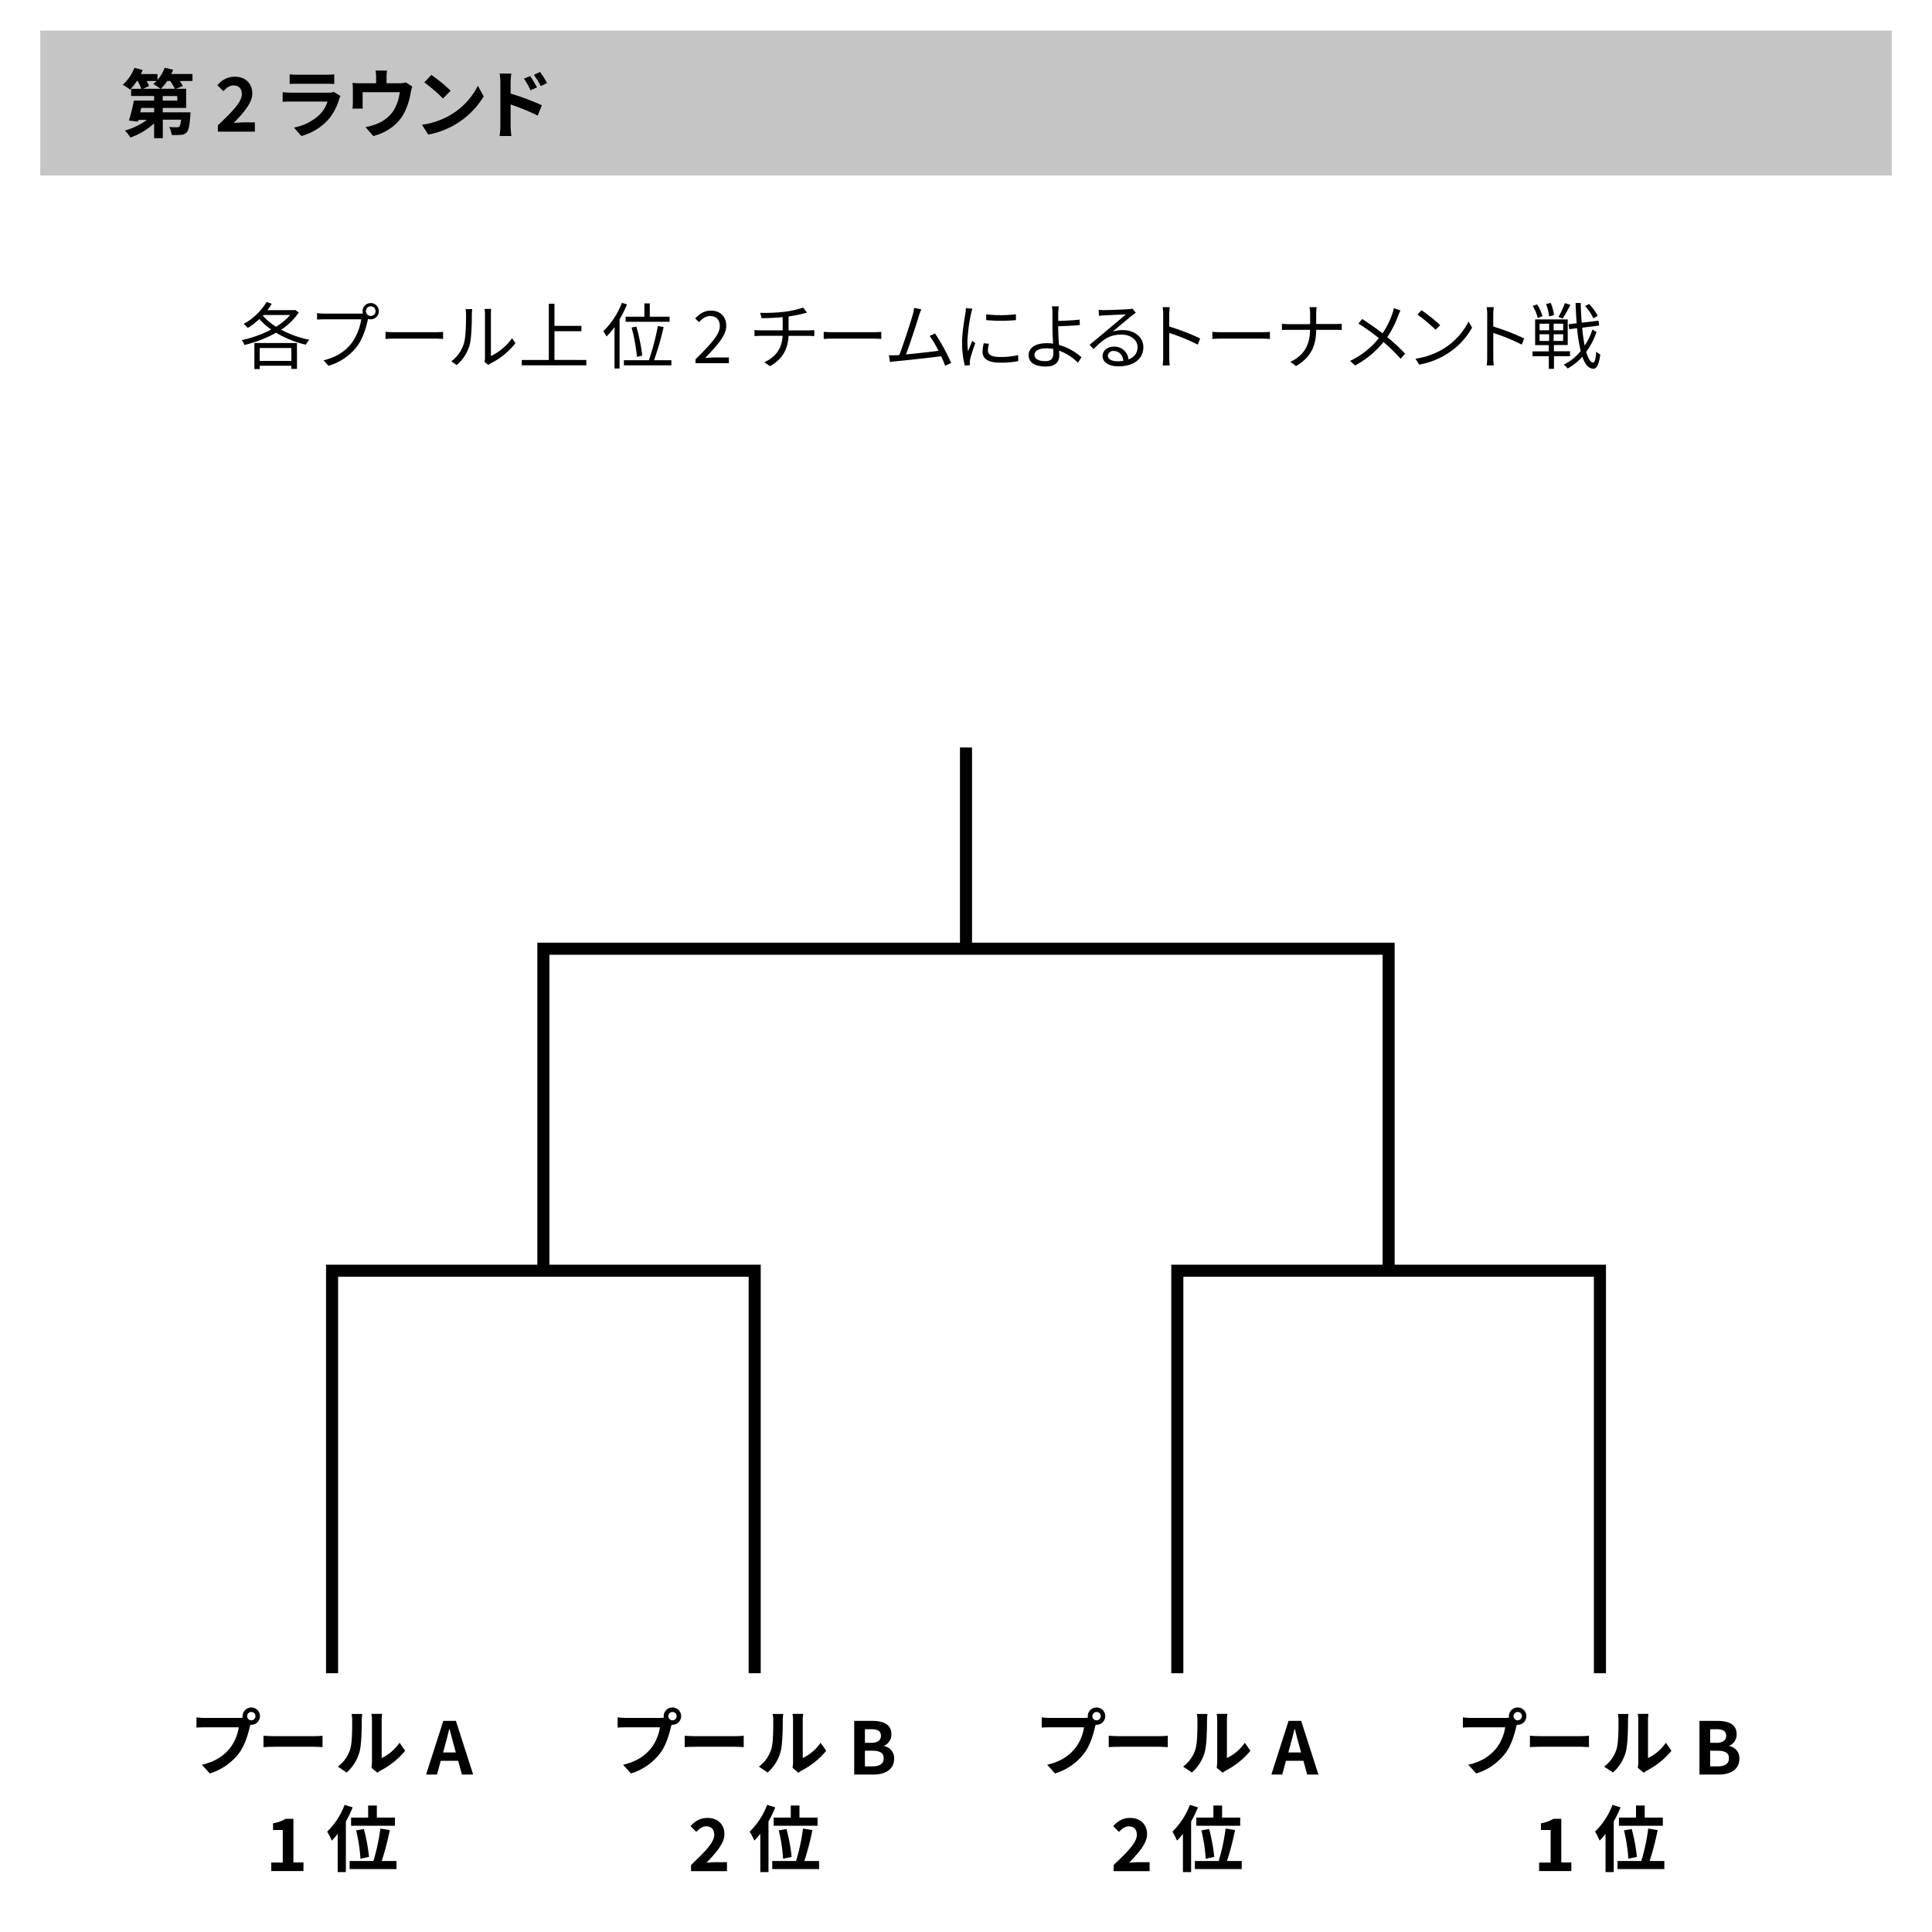 <svg xmlns="http://www.w3.org/2000/svg" viewBox="0 0 960 960"><defs><style>.cls-1{fill:#c5c5c5;}.cls-2{isolation:isolate;}.cls-3,.cls-4{fill:none;}.cls-3{stroke:#000;stroke-miterlimit:10;stroke-width:6px;}</style></defs><g id="レイヤー_2" data-name="レイヤー 2"><g id="レイヤー_1-2" data-name="レイヤー 1"><rect class="cls-1" x="20" y="15.19" width="920" height="72"/><g class="cls-2"><path d="M95.64,40.25H89.33a16,16,0,0,1,1.52,2.52L87.4,44.11h5.09v9.52H80.86v2.19H94.65s0,1-.08,1.56c-.37,5-.82,7.36-1.78,8.36A3.94,3.94,0,0,1,90,67a47.2,47.2,0,0,1-4.72.08,10,10,0,0,0-1.22-4,29.84,29.84,0,0,0,3.79.15,1.78,1.78,0,0,0,1.26-.33c.37-.38.64-1.38.89-3.43h-9.1v9.19H76.58V61.33a34.6,34.6,0,0,1-11.78,7,17.52,17.52,0,0,0-2.75-3.45,34.78,34.78,0,0,0,11-5.31H68.74l-.22.85-4.46-.52A80.28,80.28,0,0,0,66.51,50H76.58v-2.3H65.17V44.13h5a20,20,0,0,0-1.75-3.86H68a30,30,0,0,1-3.38,4.27A26.91,26.91,0,0,0,61,42.12a22.11,22.11,0,0,0,5.8-8.43l4.09,1.11c-.27.67-.6,1.38-.93,2h8.29v2.94a20.37,20.37,0,0,0,3.61-6.09l4.16,1c-.26.71-.6,1.41-.93,2.12H95.64v3.41ZM76.58,53.63h-6.4l-.52,2.19h6.92ZM72.9,40.25a15.28,15.28,0,0,1,1.15,2.52l-3,1.34H79.7a26.56,26.56,0,0,0-3.53-2.37,15.13,15.13,0,0,0,1.64-1.49Zm14,3.86a22.7,22.7,0,0,0-2.35-3.86H83.12a24.13,24.13,0,0,1-3.2,3.86Zm1.18,3.6H80.85V50h7.28Z"/><path d="M108.27,62.28c7.17-6.83,11.89-11.52,11.89-15.5,0-2.71-1.48-4.35-4.12-4.35-2,0-3.65,1.34-5.06,2.87l-3-3c2.52-2.7,5-4.19,8.73-4.19,5.2,0,8.66,3.3,8.66,8.36,0,4.68-4.32,9.51-9.23,14.64,1.38-.15,3.2-.3,4.5-.3h6v4.61H108.26V62.28Z"/></g><g class="cls-2"><path d="M168.51,49.28A26.8,26.8,0,0,1,163,59.57a27.77,27.77,0,0,1-13.27,8l-3.67-4.19a25.09,25.09,0,0,0,12.85-6.51,16.27,16.27,0,0,0,3.84-6.42h-18c-.89,0-2.75,0-4.31.18V45.83c1.57.11,3.16.23,4.31.23h18.4a7.61,7.61,0,0,0,2.71-.38l3.3,2A14.5,14.5,0,0,0,168.51,49.28ZM147.78,37.12h14.3a37.18,37.18,0,0,0,4-.18v4.79c-1-.08-2.75-.11-4.09-.11H147.78c-1.19,0-2.78,0-3.86.11V36.94A30.88,30.88,0,0,0,147.78,37.12Z"/><path d="M192.07,38.5v2.86h6.46a8.82,8.82,0,0,0,3.08-.41l3.24,2a24.86,24.86,0,0,0-.75,3,34.55,34.55,0,0,1-3.45,10.52c-3,5.49-8.55,9.43-15.16,11.14l-3.87-4.45a30.9,30.9,0,0,0,5.24-1.45,18.24,18.24,0,0,0,8.44-6.36,21.9,21.9,0,0,0,3.31-9.55H180.18v5.43c0,.85,0,2,.1,2.74h-5.13a28.57,28.57,0,0,0,.19-3.12V44.37a23.55,23.55,0,0,0-.19-3.2,30.52,30.52,0,0,0,3.79.19h7.95V38.49a18.35,18.35,0,0,0-.29-3.42h5.72A28.12,28.12,0,0,0,192.07,38.5Z"/><path d="M223.92,57.08a35,35,0,0,0,13.52-14.45l2.9,5.24a39.61,39.61,0,0,1-13.75,13.75,40.21,40.21,0,0,1-13.79,5.24L209.68,62A38.25,38.25,0,0,0,223.92,57.08Zm0-12-3.8,3.86a76.89,76.89,0,0,0-9.29-8l3.49-3.72A74.92,74.92,0,0,1,223.92,45.08Z"/><path d="M248.63,41.06a25.32,25.32,0,0,0-.38-4.5h5.8a42.94,42.94,0,0,0-.33,4.5v5.43a130.63,130.63,0,0,1,15.54,5.8l-2.08,5.16a100.32,100.32,0,0,0-13.46-5.53V62.43c0,1,.19,3.65.37,5.16h-5.84a38.82,38.82,0,0,0,.38-5.16V41.06Zm18.2,2.35-3.23,1.45a32.23,32.23,0,0,0-3.27-5.76l3.12-1.3A61.35,61.35,0,0,1,266.83,43.41Zm5-2.16-3.12,1.52a35.76,35.76,0,0,0-3.45-5.57l3.08-1.45A47.34,47.34,0,0,1,271.81,41.25Z"/></g><g class="cls-2"><path d="M148.45,155.25a30.08,30.08,0,0,1-8.75,8.57,50,50,0,0,0,14,5,12.8,12.8,0,0,0-1.73,2.45,50.58,50.58,0,0,1-14.79-5.94,61.09,61.09,0,0,1-15.73,6.08,8.78,8.78,0,0,0-1.3-2.41,58,58,0,0,0,14.61-5.26,32.86,32.86,0,0,1-5.9-5.22,35.81,35.81,0,0,1-5.72,4.43,18.48,18.48,0,0,0-2.05-2,30.19,30.19,0,0,0,11.38-10.91l2.56.9a31.65,31.65,0,0,1-2.16,3.17h13.25l.47-.14Zm-22.06,15.19h21.17v12.85h-2.77v-1.55H129.06v1.66H126.4v-13Zm2.66,2.48v6.41h15.73v-6.41Zm1.55-16.09a28.78,28.78,0,0,0,6.59,5.51,28.77,28.77,0,0,0,7-5.83H130.89Z"/><path d="M184.2,150.57a4.05,4.05,0,1,1,0,8.1,4.18,4.18,0,0,1-1.37-.22,2.41,2.41,0,0,1-.07.4c-.76,3.78-2.52,9.57-5.36,13.28a27.28,27.28,0,0,1-14.18,9.61l-2.45-2.7c7-1.73,11-4.79,14-8.64a27,27,0,0,0,4.72-11.73H161.14c-1.44,0-2.66.07-3.6.11v-3.2a28.53,28.53,0,0,0,3.6.25h18.07c.32,0,.72,0,1.15,0a4,4,0,0,1,3.84-5.22Zm0,6.44a2.4,2.4,0,1,0-2.38-2.38A2.41,2.41,0,0,0,184.2,157Z"/><path d="M196.55,165.08h19.73c1.8,0,3.1-.11,3.89-.18v3.52c-.72,0-2.23-.18-3.85-.18H196.56c-2,0-3.89.07-5,.18v-3.53C192.63,165,194.54,165.08,196.55,165.08Z"/><path d="M230.5,170.69c1-3.28,1.08-10.47,1.08-14.47a13.64,13.64,0,0,0-.25-2.63h3.31a25.54,25.54,0,0,0-.18,2.59c0,4-.14,11.7-1.12,15.3a20.09,20.09,0,0,1-6.41,9.9l-2.7-1.83A17.08,17.08,0,0,0,230.5,170.69Zm10.48,7V156.15a16.24,16.24,0,0,0-.22-2.66h3.31a21.75,21.75,0,0,0-.14,2.66v20.77a27.69,27.69,0,0,0,10.51-8.85l1.69,2.45a35.86,35.86,0,0,1-12.27,10,6.87,6.87,0,0,0-1.22.83l-1.91-1.58A9,9,0,0,0,241,177.71Z"/><path d="M291.34,178.86v2.66H259.27v-2.66H272.7V150.93h2.81v11H288.9v2.66H275.51v14.25Z"/></g><g class="cls-2"><path d="M311.54,151.25a55.57,55.57,0,0,1-3.67,7.42v24.44h-2.52V162.52a36.63,36.63,0,0,1-4,4.68,23.05,23.05,0,0,0-1.55-2.63,39.31,39.31,0,0,0,9.21-14.11ZM333.6,179v2.52H310V179h12.42a117.71,117.71,0,0,0,4.46-17l2.88.5A150.65,150.65,0,0,1,325,179Zm-13.42-21.63v-6.62h2.7v6.62h9.83v2.52H310.86v-2.52Zm-3.68,19.94a89.4,89.4,0,0,0-2.66-14.58l2.38-.43a91.93,91.93,0,0,1,2.92,14.43Z"/><path d="M345.59,178.54c7.74-7.7,12.09-12.31,12.09-16.52,0-2.92-1.58-5-4.86-5-2.16,0-4,1.37-5.47,3.06l-1.91-1.84c2.16-2.34,4.43-3.89,7.77-3.89,4.72,0,7.67,3,7.67,7.52,0,4.82-4.39,9.61-10.47,16,1.37-.11,2.95-.25,4.32-.25h7.45v2.84H345.59Z"/></g><g class="cls-2"><path d="M389.8,154.93a48.71,48.71,0,0,0,9.29-2.09l1.91,2.48-2,.54c-1.8.47-4.57,1-7.16,1.4v6.91h9.93c.79,0,2.09-.07,2.84-.14v3c-.79-.07-1.87-.14-2.77-.14h-10c-.4,6.73-3,11.48-9.21,15.08l-2.84-2c5.69-2.63,8.67-6.66,9.11-13.1H378.15c-1.15,0-2.38.07-3.24.14v-3c.83.07,2.09.14,3.17.14h10.83v-6.55c-3.64.36-7.7.47-10.47.5l-.72-2.66A87,87,0,0,0,389.8,154.93Z"/><path d="M414.28,165.08H434c1.8,0,3.1-.11,3.89-.18v3.52c-.72,0-2.23-.18-3.85-.18H414.29c-2,0-3.89.07-5,.18v-3.53C410.36,165,412.27,165.08,414.28,165.08Z"/><path d="M456.58,157c-1,3.38-4.61,14.43-6.41,19.11,5.29-.5,12.2-1.26,16.16-1.8a51.66,51.66,0,0,0-4.39-7.38l2.7-1.22a100.82,100.82,0,0,1,8,14.65l-3,1.37c-.47-1.3-1.15-3-2-4.71-5.54.72-17.6,2.05-22.42,2.48-.9.07-1.94.25-3,.4l-.54-3.35c1.08,0,2.3,0,3.35,0l1.8-.11c2-5,5.69-16.49,6.7-20a21.84,21.84,0,0,0,.68-3.46l3.6.72C457.44,154.53,457.05,155.47,456.58,157Z"/><path d="M482.5,155.83a83.91,83.91,0,0,0-1.8,13.79,40.6,40.6,0,0,0,.32,5c.61-1.62,1.48-3.78,2.09-5.26l1.51,1.15a74.42,74.42,0,0,0-2.56,8.06,6.62,6.62,0,0,0-.18,1.62c0,.4.07.9.11,1.26l-2.59.18a45.31,45.31,0,0,1-1.33-11.55c0-5.29,1.19-11.45,1.62-14.43a16.19,16.19,0,0,0,.25-2.56l3.2.29C483,154,482.65,155.18,482.5,155.83Zm8.39,18.32c0,1.66,1.19,3.24,6.08,3.24a39.64,39.64,0,0,0,8.93-.94l.07,3a48.91,48.91,0,0,1-9,.76c-6.05,0-8.75-2-8.75-5.4a19.8,19.8,0,0,1,.61-4.25l2.59.25A13.05,13.05,0,0,0,490.89,174.15Zm13.93-18v2.92a84.94,84.94,0,0,1-14.79,0v-2.88A62,62,0,0,0,504.82,156.15Z"/><path d="M525.81,155.79c0,1,0,2.27,0,3.67,2.84-.07,7.42-.25,10.65-.65l.11,2.7c-3.2.32-7.81.54-10.76.58v.29c0,2.38.18,5.87.36,9a28.62,28.62,0,0,1,11.2,6.12l-1.73,2.74a25.67,25.67,0,0,0-9.36-6c0,.94.07,1.76.07,2.41,0,3-1.8,5.47-6.59,5.47-5,0-8.64-1.58-8.64-5.69,0-3.24,2.84-5.9,9.07-5.9a20.7,20.7,0,0,1,3.06.22c-.14-2.92-.29-6.23-.29-8.39s0-5,0-6.59a18,18,0,0,0-.29-3.56h3.42C526,153,525.85,154.71,525.81,155.79Zm-6.34,23.65c2.63,0,3.92-1.22,3.92-3.71,0-.58,0-1.37,0-2.3a16.65,16.65,0,0,0-3.53-.36c-3.71,0-5.83,1.3-5.83,3.28S516,179.44,519.47,179.44Z"/><path d="M548.42,154.1c1.87,0,10.44-.29,12.35-.47a8.18,8.18,0,0,0,1.94-.29l1.66,2.09c-.65.47-1.37.94-2,1.48-1.8,1.37-6.7,5.54-9.5,7.88a15.13,15.13,0,0,1,5-.76c6,0,10.26,3.6,10.26,8.46,0,5.8-4.75,9.54-12.38,9.54-4.9,0-7.88-2.12-7.88-5.11,0-2.48,2.2-4.68,5.54-4.68a7,7,0,0,1,7.34,6.37c2.88-1.12,4.5-3.2,4.5-6.16,0-3.53-3.38-6.19-8.06-6.19-6,0-9.21,2.56-13.79,7.2l-2-2.12c3-2.45,7.59-6.3,9.68-8.06s6.52-5.44,8.35-7.05c-1.91.07-9.11.4-11,.5-.79,0-1.62.11-2.38.22l-.11-3A23.34,23.34,0,0,0,548.42,154.1Zm6.84,25.41a17.86,17.86,0,0,0,2.92-.22c-.29-2.84-2.09-4.9-4.82-4.9a2.63,2.63,0,0,0-2.88,2.3C550.47,178.43,552.45,179.51,555.26,179.51Z"/><path d="M578,156.37a22.19,22.19,0,0,0-.29-3.74h3.53c-.11,1.12-.25,2.66-.25,3.74v5.87a114.87,114.87,0,0,1,15.37,5.94l-1.22,3.06A93.4,93.4,0,0,0,581,165.45c0,5.4,0,10.83,0,11.88a41.32,41.32,0,0,0,.22,4.25h-3.49a31.76,31.76,0,0,0,.25-4.25v-21Z"/><path d="M607.39,165.08h19.73c1.8,0,3.1-.11,3.89-.18v3.52c-.72,0-2.23-.18-3.85-.18H607.4c-2,0-3.89.07-5,.18v-3.53C603.46,165,605.37,165.08,607.39,165.08Z"/><path d="M650.66,152.62h3.56a32.76,32.76,0,0,0-.22,3.6V161h9.57c1.19,0,2.56-.07,3.13-.14V164c-.58-.07-2.05-.11-3.17-.11H654c0,7.92-2.7,13.75-10,18l-2.81-2.09c6.8-3.2,9.75-8.53,9.75-15.91H640.41c-1.33,0-2.66,0-3.42.11v-3.1c.76.07,2.09.18,3.35.18H651v-4.86A18.56,18.56,0,0,0,650.66,152.62Z"/><path d="M694.72,156.91a50.24,50.24,0,0,1-5.4,10.62,90.25,90.25,0,0,1,8.89,8.24l-2.27,2.48a79.19,79.19,0,0,0-8.5-8.28,45.89,45.89,0,0,1-14.11,11.63l-2.48-2.27A40,40,0,0,0,685.14,168,111.45,111.45,0,0,0,675,160.76l1.87-2.27c3.1,2,7.27,4.93,10.11,7.13a40.34,40.34,0,0,0,4.9-9.83,20.36,20.36,0,0,0,.72-2.66l3.31,1.15A20.35,20.35,0,0,0,694.72,156.91Z"/><path d="M717.73,173a33.92,33.92,0,0,0,12-13.25l1.73,3.06a36,36,0,0,1-12.09,12.81,39.52,39.52,0,0,1-14.15,5.58l-1.91-2.95A37.14,37.14,0,0,0,717.73,173Zm-2.13-11.41-2.27,2.27a75.2,75.2,0,0,0-9-7.52l2-2.2A77.39,77.39,0,0,1,715.6,161.55Z"/><path d="M739,156.37a22.19,22.19,0,0,0-.29-3.74h3.53c-.11,1.12-.25,2.66-.25,3.74v5.87a114.87,114.87,0,0,1,15.37,5.94l-1.22,3.06A93.4,93.4,0,0,0,742,165.45c0,5.4,0,10.83,0,11.88a41.32,41.32,0,0,0,.22,4.25h-3.49a31.76,31.76,0,0,0,.25-4.25v-21Z"/><path d="M772.16,177v6.26H769.6V177h-8.1v-2.41h8.1v-3.1h-6.8V158.71H779v12.74h-6.88v3.1h8V177Zm-8.06-19a21.21,21.21,0,0,0-2.52-6l2.2-.72a20.66,20.66,0,0,1,2.66,5.83Zm.93,6.12h4.72v-3.28H765Zm0,5.29h4.72v-3.31H765Zm4.72-12.2a25.14,25.14,0,0,0-1.51-6.16l2.3-.54a21.91,21.91,0,0,1,1.62,6.08Zm7,3.63H772v3.28h4.72Zm0,5.26H772v3.31h4.72Zm3.56-14.65a64.87,64.87,0,0,1-3.82,6.8l-2.12-.76a38.14,38.14,0,0,0,3.2-6.88Zm13,13.5a37.05,37.05,0,0,1-5.15,9.9c.94,3.24,2.09,5.18,3.46,5.29.79,0,1.3-1.91,1.55-5.44a7.47,7.47,0,0,0,2,1.44c-.72,5.58-2.05,7.16-3.53,7.09-2.34-.11-4.1-2.27-5.4-6a26.12,26.12,0,0,1-7.31,5.87,9.59,9.59,0,0,0-1.91-1.91,24.63,24.63,0,0,0,8.42-6.77,79.78,79.78,0,0,1-1.8-11.34l-3.89.5-.32-2.45,4-.5c-.25-3.17-.43-6.55-.54-10.08h2.56c.07,3.42.25,6.7.5,9.79l8.35-1,.32,2.41-8.46,1.08c.32,3.35.76,6.37,1.26,8.89a32,32,0,0,0,3.82-7.95Zm-1.55-6.73a24.3,24.3,0,0,0-4.14-6.12l2-1.08a27.31,27.31,0,0,1,4.28,5.9Z"/></g><polyline class="cls-3" points="165 831.42 165 631.42 375 631.42 375 831.42"/><polyline class="cls-3" points="585 831.42 585 631.42 795 631.42 795 831.42"/><polyline class="cls-3" points="270 631.42 270 471.42 690 471.42 690 631.42"/><line class="cls-3" x1="480" y1="371.42" x2="480" y2="471.42"/><g class="cls-2"><path d="M124.87,848.44a4.3,4.3,0,0,1,0,8.6,1.91,1.91,0,0,1-.47,0c-.11.4-.18.76-.29,1.08-.83,3.53-2.38,9.11-5.4,13.1a28.91,28.91,0,0,1-14.47,10l-3.92-4.32c7.13-1.66,11.19-4.79,14.11-8.46a22.58,22.58,0,0,0,4.21-10.15H101.9c-1.66,0-3.38.07-4.28.14v-5.08a41.14,41.14,0,0,0,4.28.29h16.67a16.88,16.88,0,0,0,2.05-.14,3.64,3.64,0,0,1-.07-.68A4.33,4.33,0,0,1,124.87,848.44Zm0,6.37a2.07,2.07,0,0,0,0-4.14,2.07,2.07,0,1,0,0,4.14Z"/><path d="M136.72,862.7h19.33c1.69,0,3.28-.14,4.21-.22v5.65c-.86,0-2.7-.18-4.21-.18H136.72c-2.05,0-4.46.07-5.8.18v-5.65C132.22,862.59,134.85,862.7,136.72,862.7Z"/></g><g class="cls-2"><path d="M174,869.21c1-3.1,1-9.9,1-14.25a14,14,0,0,0-.32-3.31H180a23.13,23.13,0,0,0-.25,3.28c0,4.25-.11,11.84-1.08,15.48a21.11,21.11,0,0,1-6.41,10.33l-4.39-2.92A17.09,17.09,0,0,0,174,869.21Zm10.83,6.48v-21a15.35,15.35,0,0,0-.29-3.09h5.36a17.92,17.92,0,0,0-.25,3.13v18.83a22.7,22.7,0,0,0,8.89-7.6l2.77,4a39.62,39.62,0,0,1-12.2,9.83,7.8,7.8,0,0,0-1.55,1.08l-3-2.48A13.37,13.37,0,0,0,184.78,875.69Z"/></g><g class="cls-2"><path d="M220.28,855.09h6.26l8.57,26.67h-5.58l-1.87-6.84H219l-1.87,6.84h-5.4Zm-.11,15.7h6.33l-.79-2.92c-.83-2.77-1.55-5.83-2.3-8.71h-.18c-.68,2.92-1.48,5.94-2.27,8.71Z"/></g><g class="cls-2"><path d="M134.78,925.48h5.72V909.32h-4.82V906a17.28,17.28,0,0,0,6.19-2.23h3.92v21.67h5v4.28h-16v-4.28Z"/></g><g class="cls-2"><path d="M175.24,898.06a60.77,60.77,0,0,1-3.38,7v25.16h-4.07v-19a33.37,33.37,0,0,1-2.95,3.38,29.31,29.31,0,0,0-2.27-4.46,37,37,0,0,0,8.67-13.32ZM197,924.73v4H173.73v-4h11.81A96,96,0,0,0,189,908.6l4.68.76a137.16,137.16,0,0,1-4,15.37Zm-14.07-21.59v-6h4.32v6h9v4.07H174.45v-4.07Zm-3.82,20.44a78.4,78.4,0,0,0-2.16-14.07l3.85-.68a86.87,86.87,0,0,1,2.56,13.86Z"/></g><g class="cls-2"><path d="M334.15,848.44a4.3,4.3,0,0,1,0,8.6,1.91,1.91,0,0,1-.47,0c-.11.4-.18.76-.29,1.08-.83,3.53-2.38,9.11-5.4,13.1a28.91,28.91,0,0,1-14.47,10l-3.92-4.32c7.13-1.66,11.2-4.79,14.11-8.46a22.58,22.58,0,0,0,4.21-10.15H311.18c-1.66,0-3.38.07-4.28.14v-5.08a41.14,41.14,0,0,0,4.28.29h16.67a16.88,16.88,0,0,0,2-.14,3.64,3.64,0,0,1-.07-.68A4.33,4.33,0,0,1,334.15,848.44Zm0,6.37a2.07,2.07,0,0,0,0-4.14,2.07,2.07,0,1,0,0,4.14Z"/><path d="M346,862.7h19.33c1.69,0,3.28-.14,4.21-.22v5.65c-.86,0-2.7-.18-4.21-.18H346c-2.05,0-4.46.07-5.79.18v-5.65C341.5,862.59,344.13,862.7,346,862.7Z"/></g><g class="cls-2"><path d="M383.23,869.21c1-3.1,1-9.9,1-14.25a14,14,0,0,0-.32-3.31h5.29a23.13,23.13,0,0,0-.25,3.28c0,4.25-.11,11.84-1.08,15.48a21.11,21.11,0,0,1-6.41,10.33l-4.39-2.92A17.09,17.09,0,0,0,383.23,869.21Zm10.83,6.48v-21a15.35,15.35,0,0,0-.29-3.09h5.36a17.92,17.92,0,0,0-.25,3.13v18.83a22.7,22.7,0,0,0,8.89-7.6l2.77,4a39.62,39.62,0,0,1-12.2,9.83,7.8,7.8,0,0,0-1.55,1.08l-3-2.48A13.37,13.37,0,0,0,394.06,875.69Z"/></g><g class="cls-2"><path d="M424.45,855.09h8.82c5.47,0,9.65,1.62,9.65,6.59a6,6,0,0,1-3.64,5.76v.18a6.05,6.05,0,0,1,5,6.3c0,5.36-4.46,7.85-10.33,7.85h-9.5ZM432.87,866c3.38,0,4.86-1.37,4.86-3.49,0-2.34-1.58-3.28-4.79-3.28h-3.17V866Zm.61,11.7c3.64,0,5.62-1.3,5.62-4.07,0-2.59-1.94-3.71-5.62-3.71h-3.71v7.78Z"/></g><g class="cls-2"><path d="M343.38,926.7c6.95-6.62,11.52-11.16,11.52-15,0-2.63-1.44-4.21-4-4.21-1.94,0-3.53,1.3-4.9,2.77l-2.88-2.88c2.45-2.63,4.82-4.07,8.46-4.07,5,0,8.39,3.2,8.39,8.1,0,4.54-4.17,9.21-8.93,14.18,1.33-.14,3.1-.29,4.36-.29h5.83v4.46H343.38v-3Z"/></g><g class="cls-2"><path d="M385.24,898.06a60.77,60.77,0,0,1-3.38,7v25.16h-4.07v-19a33.37,33.37,0,0,1-3,3.38,29.31,29.31,0,0,0-2.27-4.46,37,37,0,0,0,8.67-13.32ZM407,924.73v4H383.73v-4h11.81A96,96,0,0,0,399,908.6l4.68.76a137.16,137.16,0,0,1-4,15.37Zm-14.07-21.59v-6h4.32v6h9v4.07H384.45v-4.07Zm-3.82,20.44a78.4,78.4,0,0,0-2.16-14.07l3.85-.68a86.87,86.87,0,0,1,2.56,13.86Z"/></g><g class="cls-2"><path d="M544.88,848.44a4.3,4.3,0,0,1,0,8.6,1.91,1.91,0,0,1-.47,0c-.11.4-.18.76-.29,1.08-.83,3.53-2.38,9.11-5.4,13.1a28.91,28.91,0,0,1-14.47,10l-3.92-4.32c7.13-1.66,11.19-4.79,14.11-8.46a22.58,22.58,0,0,0,4.21-10.15H521.91c-1.66,0-3.38.07-4.28.14v-5.08a41.14,41.14,0,0,0,4.28.29h16.67a16.88,16.88,0,0,0,2-.14,3.64,3.64,0,0,1-.07-.68A4.32,4.32,0,0,1,544.88,848.44Zm0,6.37a2.07,2.07,0,0,0,0-4.14,2.1,2.1,0,0,0-2.09,2.09A2.07,2.07,0,0,0,544.88,854.81Z"/><path d="M556.72,862.7h19.33c1.69,0,3.28-.14,4.21-.22v5.65c-.86,0-2.7-.18-4.21-.18H556.72c-2.05,0-4.46.07-5.8.18v-5.65C552.22,862.59,554.85,862.7,556.72,862.7Z"/></g><g class="cls-2"><path d="M594,869.21c1-3.1,1-9.9,1-14.25a14,14,0,0,0-.32-3.31H600a23.13,23.13,0,0,0-.25,3.28c0,4.25-.11,11.84-1.08,15.48a21.11,21.11,0,0,1-6.41,10.33l-4.39-2.92A17.09,17.09,0,0,0,594,869.21Zm10.83,6.48v-21a15.35,15.35,0,0,0-.29-3.09h5.36a17.92,17.92,0,0,0-.25,3.13v18.83a22.7,22.7,0,0,0,8.89-7.6l2.77,4a39.62,39.62,0,0,1-12.2,9.83,7.8,7.8,0,0,0-1.55,1.08l-3-2.48A13.37,13.37,0,0,0,604.78,875.69Z"/></g><g class="cls-2"><path d="M640.28,855.09h6.26l8.57,26.67h-5.58l-1.87-6.84H639l-1.87,6.84h-5.4Zm-.11,15.7h6.33l-.79-2.92c-.83-2.77-1.55-5.83-2.3-8.71h-.18c-.68,2.92-1.48,5.94-2.27,8.71Z"/></g><g class="cls-2"><path d="M553.38,926.7c7-6.62,11.52-11.16,11.52-15,0-2.63-1.44-4.21-4-4.21-1.94,0-3.53,1.3-4.89,2.77l-2.88-2.88c2.45-2.63,4.82-4.07,8.46-4.07,5,0,8.39,3.2,8.39,8.1,0,4.54-4.17,9.21-8.93,14.18,1.33-.14,3.1-.29,4.36-.29h5.83v4.46H553.39v-3Z"/></g><g class="cls-2"><path d="M595.24,898.06a60.77,60.77,0,0,1-3.38,7v25.16h-4.07v-19a33.37,33.37,0,0,1-2.95,3.38,29.31,29.31,0,0,0-2.27-4.46,37,37,0,0,0,8.67-13.32ZM617,924.73v4H593.73v-4h11.81A96,96,0,0,0,609,908.6l4.68.76a137.16,137.16,0,0,1-4,15.37Zm-14.07-21.59v-6h4.32v6h9v4.07H594.45v-4.07Zm-3.82,20.44a78.4,78.4,0,0,0-2.16-14.07l3.85-.68a86.87,86.87,0,0,1,2.56,13.86Z"/></g><g class="cls-2"><path d="M754.15,848.44a4.3,4.3,0,0,1,0,8.6,1.91,1.91,0,0,1-.47,0c-.11.4-.18.76-.29,1.08-.83,3.53-2.38,9.11-5.4,13.1a28.91,28.91,0,0,1-14.47,10l-3.92-4.32c7.13-1.66,11.2-4.79,14.11-8.46a22.58,22.58,0,0,0,4.21-10.15H731.18c-1.66,0-3.38.07-4.28.14v-5.08a41.14,41.14,0,0,0,4.28.29h16.67a16.88,16.88,0,0,0,2-.14,3.64,3.64,0,0,1-.07-.68A4.33,4.33,0,0,1,754.15,848.44Zm0,6.37a2.07,2.07,0,0,0,0-4.14,2.07,2.07,0,1,0,0,4.14Z"/><path d="M766,862.7h19.33c1.69,0,3.28-.14,4.21-.22v5.65c-.86,0-2.7-.18-4.21-.18H766c-2,0-4.46.07-5.79.18v-5.65C761.5,862.59,764.13,862.7,766,862.7Z"/></g><g class="cls-2"><path d="M803.23,869.21c1-3.1,1-9.9,1-14.25a14,14,0,0,0-.32-3.31h5.29a23.13,23.13,0,0,0-.25,3.28c0,4.25-.11,11.84-1.08,15.48a21.11,21.11,0,0,1-6.41,10.33l-4.39-2.92A17.09,17.09,0,0,0,803.23,869.21Zm10.83,6.48v-21a15.35,15.35,0,0,0-.29-3.09h5.36a17.92,17.92,0,0,0-.25,3.13v18.83a22.7,22.7,0,0,0,8.89-7.6l2.77,4a39.62,39.62,0,0,1-12.2,9.83,7.8,7.8,0,0,0-1.55,1.08l-3-2.48A13.37,13.37,0,0,0,814.06,875.69Z"/></g><g class="cls-2"><path d="M844.45,855.09h8.82c5.47,0,9.65,1.62,9.65,6.59a6,6,0,0,1-3.64,5.76v.18a6.05,6.05,0,0,1,5,6.3c0,5.36-4.46,7.85-10.33,7.85h-9.5ZM852.87,866c3.38,0,4.86-1.37,4.86-3.49,0-2.34-1.58-3.28-4.79-3.28h-3.17V866Zm.61,11.7c3.64,0,5.62-1.3,5.62-4.07,0-2.59-1.94-3.71-5.62-3.71h-3.71v7.78Z"/></g><g class="cls-2"><path d="M764.78,925.48h5.72V909.32h-4.82V906a17.28,17.28,0,0,0,6.19-2.23h3.92v21.67h5v4.28h-16v-4.28Z"/></g><g class="cls-2"><path d="M805.24,898.06a60.77,60.77,0,0,1-3.38,7v25.16h-4.07v-19a33.37,33.37,0,0,1-2.95,3.38,29.31,29.31,0,0,0-2.27-4.46,37,37,0,0,0,8.67-13.32ZM827,924.73v4H803.73v-4h11.81A96,96,0,0,0,819,908.6l4.68.76a137.16,137.16,0,0,1-4,15.37Zm-14.07-21.59v-6h4.32v6h9v4.07H804.45v-4.07Zm-3.82,20.44a78.4,78.4,0,0,0-2.16-14.07l3.85-.68a86.87,86.87,0,0,1,2.56,13.86Z"/></g><rect class="cls-4" width="960" height="960"/></g></g></svg>